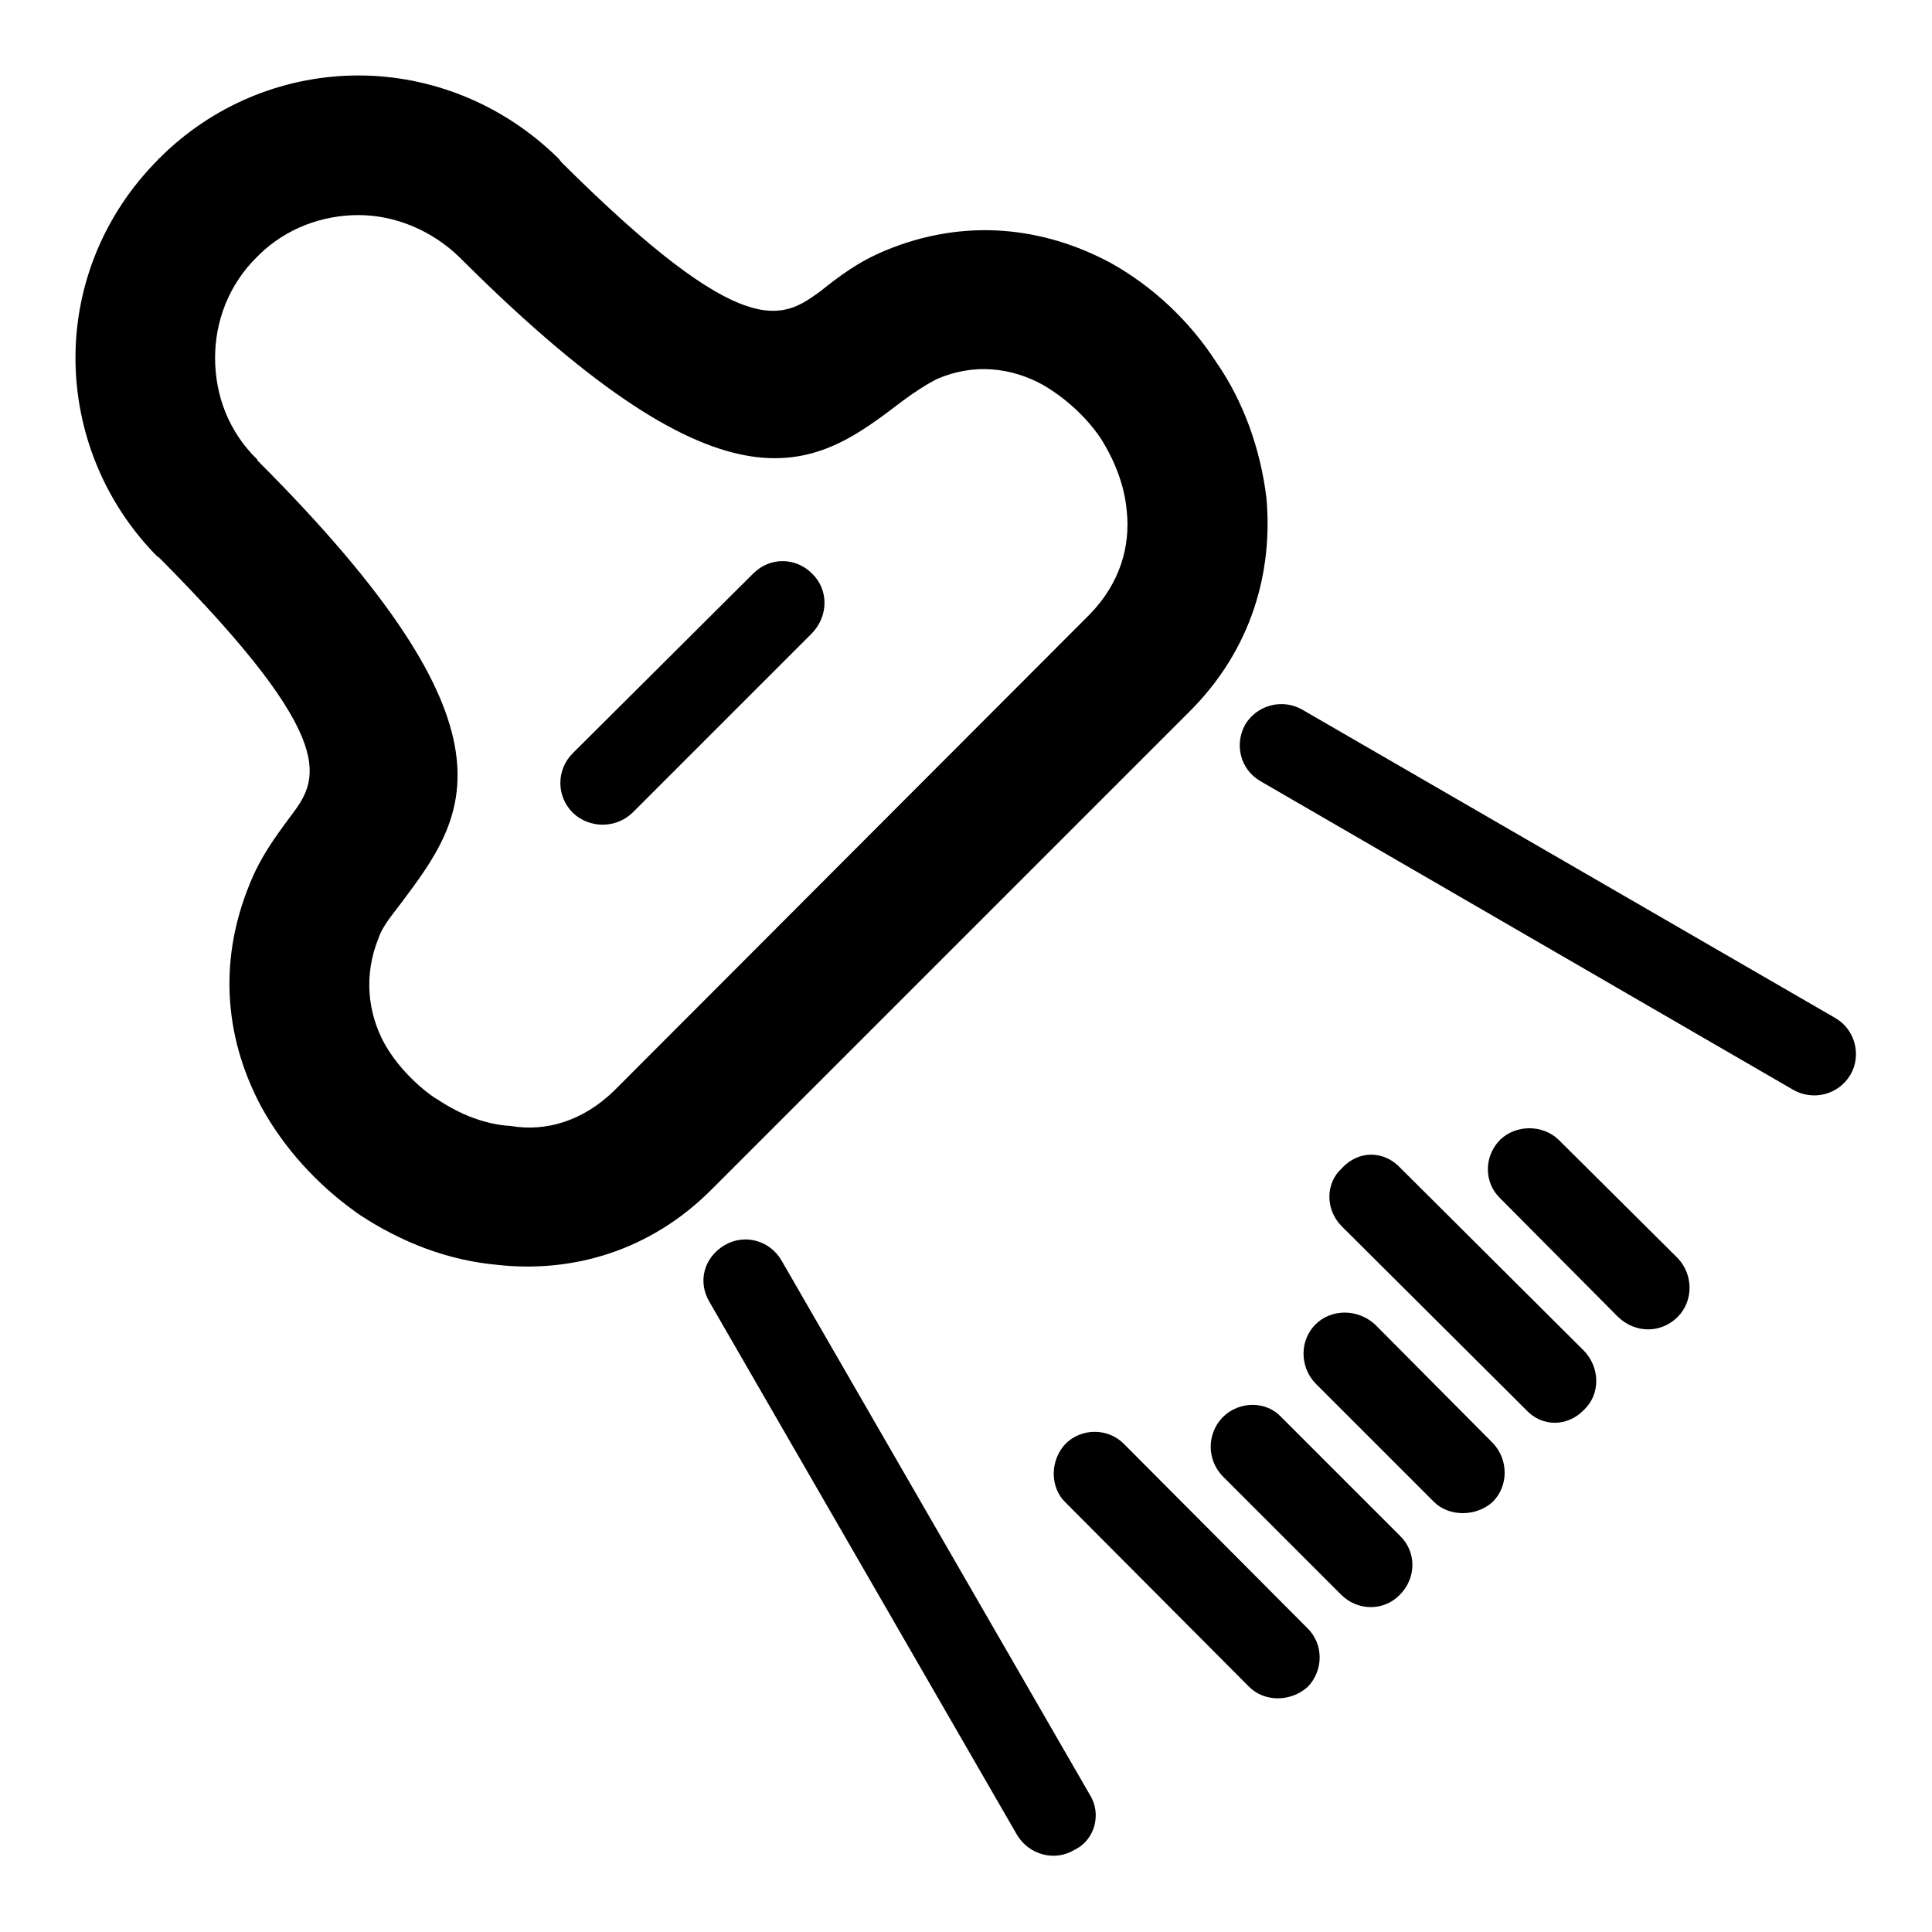 <?xml version="1.0" encoding="utf-8"?>
<!-- Svg Vector Icons : http://www.onlinewebfonts.com/icon -->
<!DOCTYPE svg PUBLIC "-//W3C//DTD SVG 1.1//EN" "http://www.w3.org/Graphics/SVG/1.1/DTD/svg11.dtd">
<svg version="1.1" xmlns="http://www.w3.org/2000/svg" xmlns:xlink="http://www.w3.org/1999/xlink" x="0px" y="0px" viewBox="0 0 256 256" enable-background="new 0 0 256 256" xml:space="preserve">
<g><g><path fill="#000000" d="M99.8,76c2.2-2.2,5.6-2.2,7.8,0c2.2,2.1,2.2,5.6,0,7.9l-23.8,23.8c-2.2,2.1-5.7,2.1-7.9,0c-2.2-2.2-2.2-5.7,0-7.9L99.8,76L99.8,76z M167,103.5L167,103.5c-2.6-1.5-3.5-4.8-2-7.5c1.5-2.5,4.8-3.5,7.5-2l70.7,40.9c2.6,1.5,3.5,4.9,2,7.5c-1.6,2.7-5,3.5-7.6,2L167,103.5L167,103.5z M94,172.5L94,172.5c-1.6-2.7-0.7-5.9,2-7.5c2.7-1.6,6.1-0.6,7.6,2.1l40.8,70.7c1.6,2.5,0.7,6-2,7.3c-2.6,1.6-6,0.7-7.6-1.9L94,172.5L94,172.5z M222.3,166.7L222.3,166.7c2.1,2.2,2.1,5.7,0,7.8c-2.2,2.2-5.6,2.2-7.9,0l-15.6-15.7c-2.2-2.1-2.2-5.6,0-7.8c2.1-2,5.6-2,7.7,0L222.3,166.7L222.3,166.7z M209.9,179L209.9,179c2.1,2.2,2.2,5.7,0,7.8c-2.2,2.3-5.6,2.3-7.7,0l-24.4-24.3c-2.2-2.2-2.2-5.7,0-7.7c2.2-2.4,5.6-2.4,7.8,0L209.9,179L209.9,179z M197.8,191.2L197.8,191.2c2.1,2.2,2.1,5.7,0,7.8c-2.2,2-5.8,2-7.8,0l-15.7-15.7c-2.1-2.2-2.1-5.7,0-7.8c2.1-2.1,5.6-2.1,7.9,0L197.8,191.2L197.8,191.2z M185.5,203.5L185.5,203.5c2.2,2.1,2.2,5.6,0,7.8c-2.1,2.2-5.6,2.2-7.8,0L162,195.6c-2.1-2.2-2.1-5.6,0-7.8c2.2-2.2,5.8-2.2,7.8,0L185.5,203.5L185.5,203.5z M173.2,215.7L173.2,215.7c2.2,2.1,2.2,5.6,0.1,7.8c-2.2,2-5.7,2.1-7.8,0l-24.3-24.4c-2.1-2-2.1-5.6,0-7.8c2.1-2.1,5.6-2.1,7.7,0L173.2,215.7L173.2,215.7z M157.5,94.4L157.5,94.4l-63.1,63.1c-8.2,8.3-18.6,11.2-28.5,10.1c-6.6-0.6-12.7-3-18.2-6.6l-0.7-0.5c-5-3.6-9.3-8.3-12.3-13.7c-4.7-8.7-6-19-1.6-29.7c1.4-3.5,3.3-6.1,5.3-8.8c3.7-4.9,7.3-9.7-17.5-34.6L21,74v-0.1c-7.2-7.2-11-16.8-11-26.5c0-9.5,3.7-19,11-26.3v-0.1h0.1l0.6-0.6c7.2-6.9,16.5-10.4,25.8-10.4c9.5,0,19.1,3.7,26.5,11l0,0l0.4,0.5c24.4,24.3,29.3,20.7,34.3,17.1c2.5-2,5-3.9,8.6-5.4c10.6-4.4,21-3.1,29.8,1.6c5.6,3.1,10.5,7.7,14,13.1c3.7,5.3,5.9,11.6,6.7,18C168.7,75.7,165.9,86.1,157.5,94.4L157.5,94.4z M81.4,144.5L81.4,144.5l63-63.1c4-4.1,5.4-9,4.9-13.7c-0.3-3.4-1.6-6.7-3.5-9.7c-2-2.9-4.7-5.3-7.6-7c-4.2-2.3-9.1-2.9-14-0.8c-1.4,0.7-3.1,1.8-4.7,3c-11.4,8.7-22.4,16.9-58.1-18.6l-0.5-0.5l0,0c-3.7-3.6-8.6-5.6-13.4-5.6c-4.7,0-9.5,1.7-13.1,5.2l-0.3,0.3l0,0c-3.8,3.7-5.6,8.6-5.6,13.4c0,5,1.8,9.8,5.6,13.5l0,0V61l0,0c36,36,27.7,47.1,19.1,58.6c-1.2,1.6-2.5,3.1-3,4.6c-2.1,5.1-1.4,10.1,0.7,14c1.5,2.7,3.9,5.3,6.6,7.2l0.5,0.3c3,2,6.3,3.3,9.7,3.5C72.4,150,77.3,148.5,81.4,144.5L81.4,144.5z"/></g></g>
</svg>